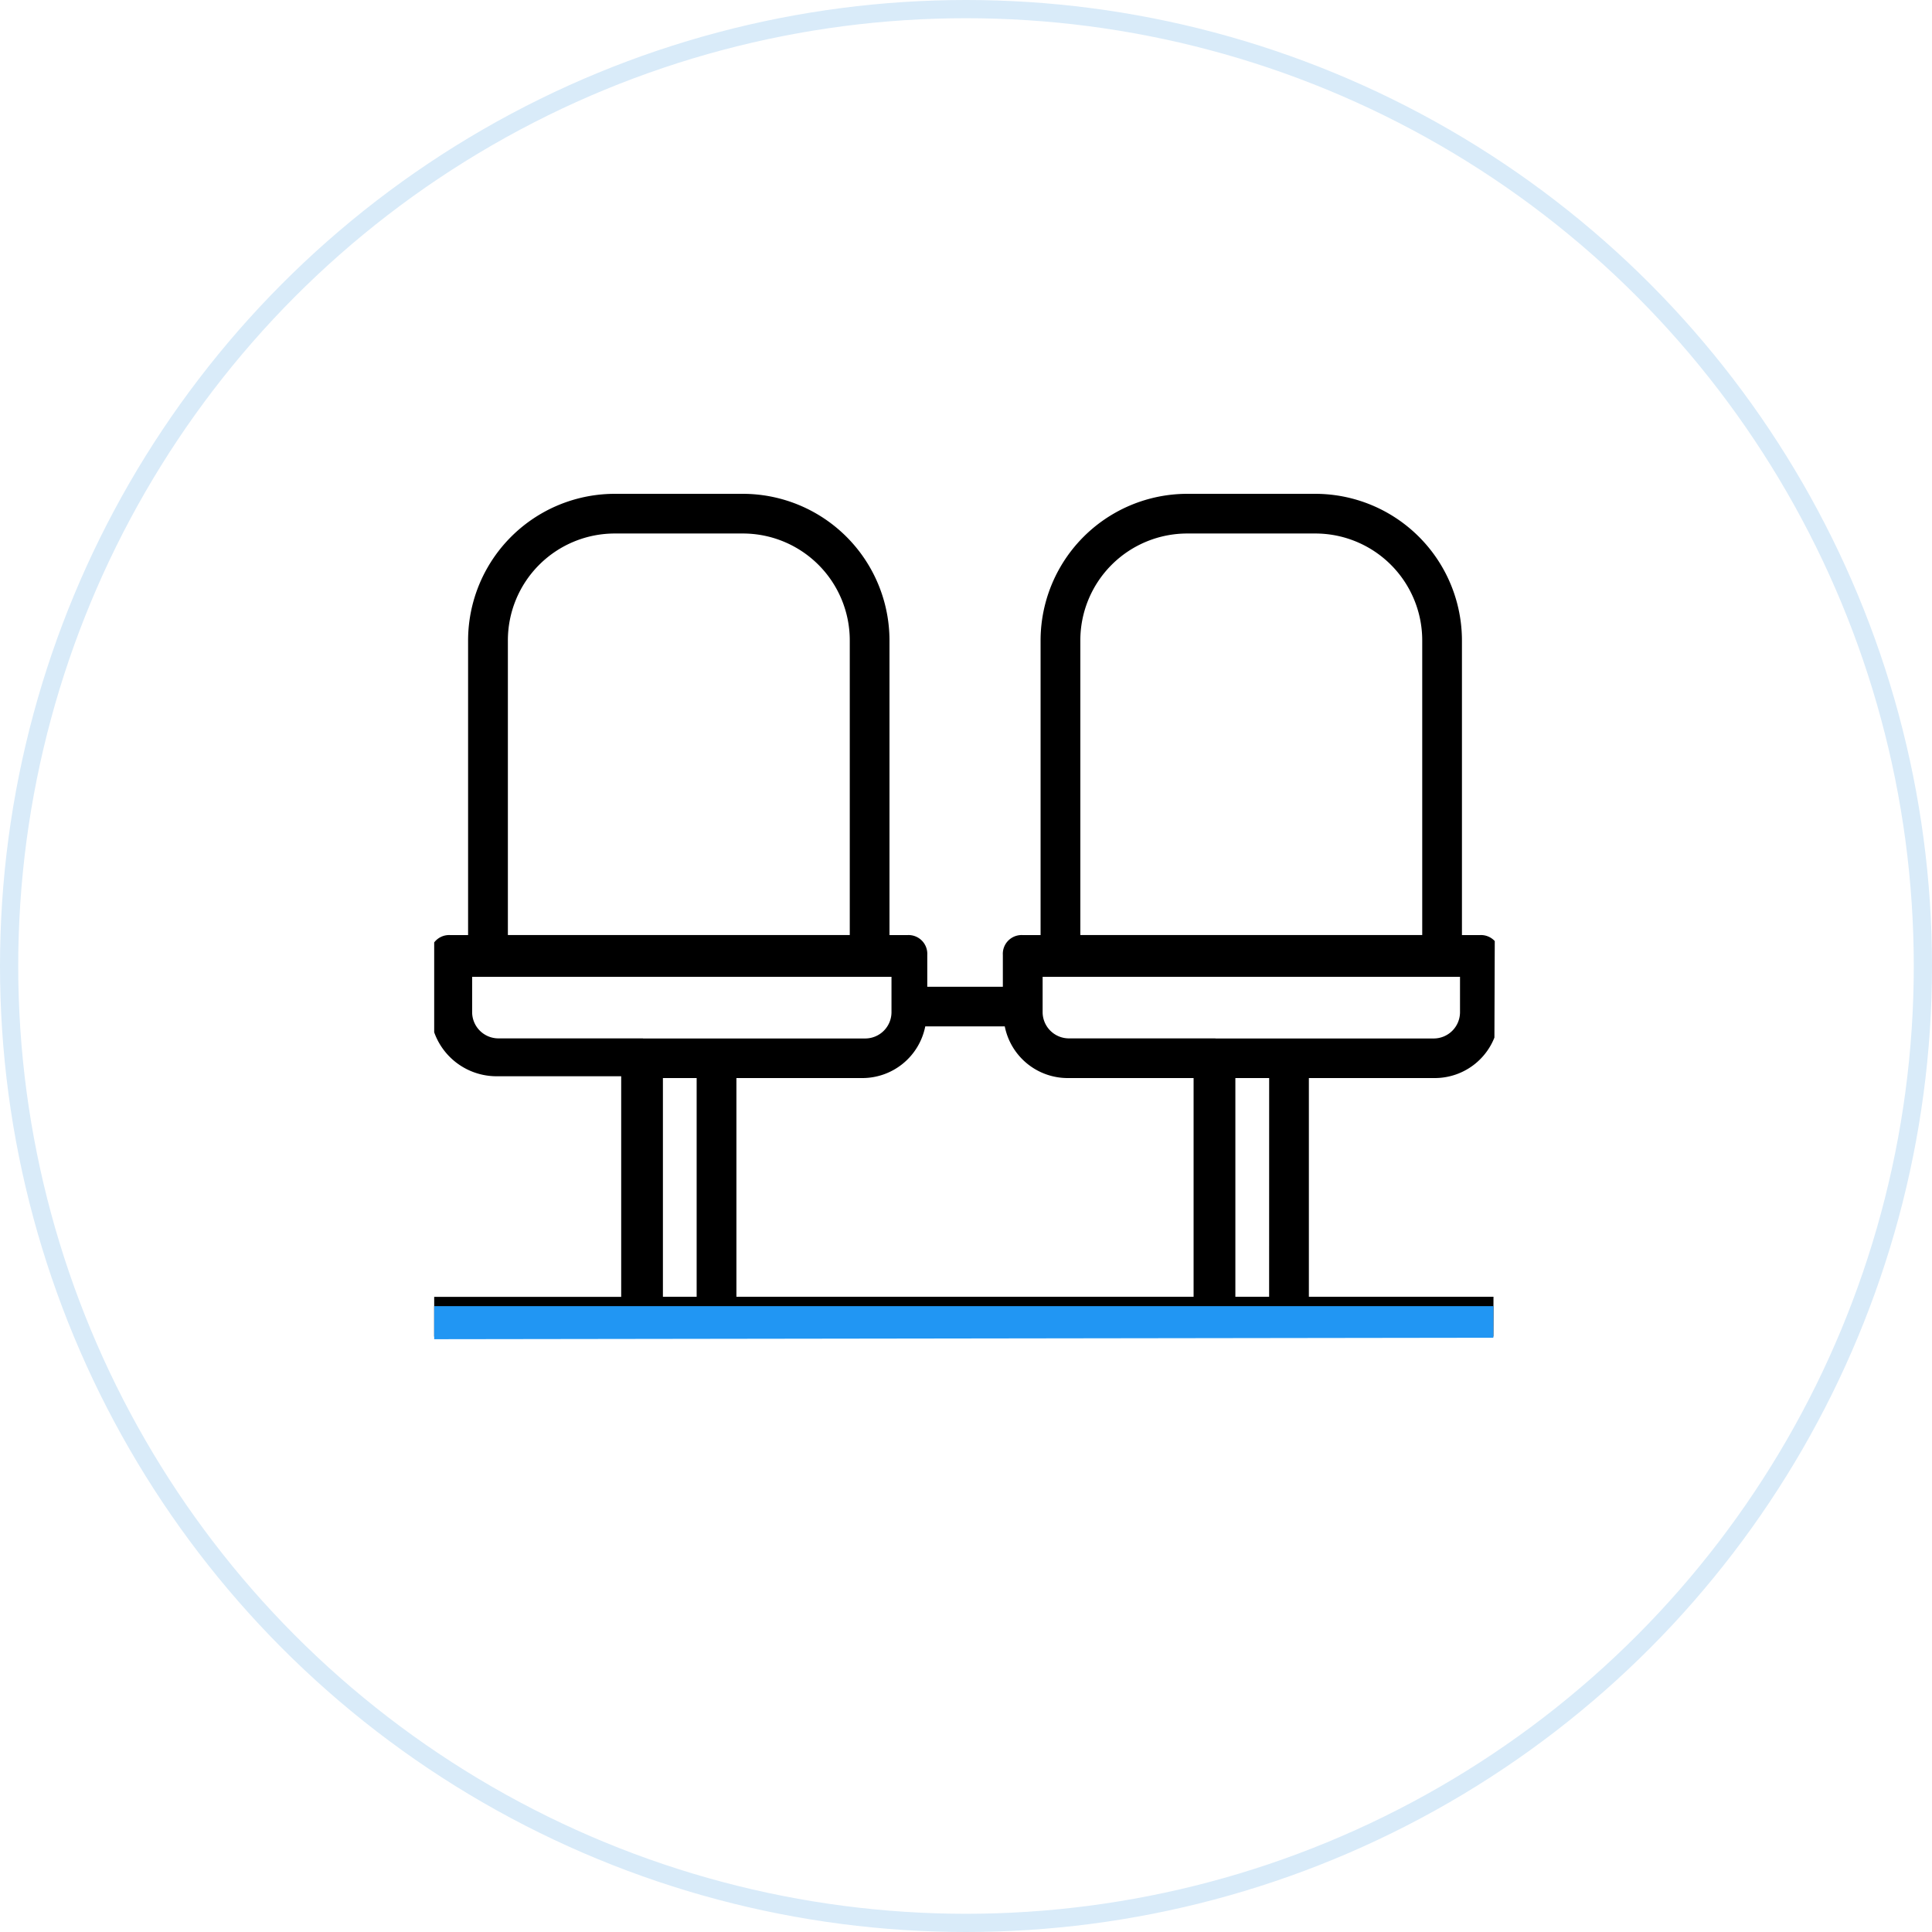 <svg xmlns="http://www.w3.org/2000/svg" xmlns:xlink="http://www.w3.org/1999/xlink" width="106" height="106" viewBox="0 0 106 106">
  <defs>
    <filter id="Ellipse_9666">
      <feOffset input="SourceAlpha"/>
      <feGaussianBlur stdDeviation="3" result="blur"/>
      <feFlood flood-color="#c5e2f8" result="color"/>
      <feComposite operator="out" in="SourceGraphic" in2="blur"/>
      <feComposite operator="in" in="color"/>
      <feComposite operator="in" in2="SourceGraphic"/>
    </filter>
    <clipPath id="clip-path">
      <path id="Path_301134" data-name="Path 301134" d="M0,.058l58.286-.15-.175,48.957L0,48.945Z" transform="translate(0 0.092)" fill="#fff" stroke="#707070" stroke-width="1"/>
    </clipPath>
  </defs>
  <g id="Group_77156" data-name="Group 77156" transform="translate(-735 -990)">
    <g data-type="innerShadowGroup">
      <circle id="Ellipse_9666-2" data-name="Ellipse 9666" cx="53" cy="53" r="53" transform="translate(735 990)" fill="#fff"/>
      <g transform="matrix(1, 0, 0, 1, 735, 990)" filter="url(#Ellipse_9666)">
        <circle id="Ellipse_9666-3" data-name="Ellipse 9666" cx="53" cy="53" r="53" transform="translate(0)" fill="#fff"/>
      </g>
      <g id="Ellipse_9666-4" data-name="Ellipse 9666" transform="translate(735 990)" fill="none" stroke="#d9ebf9" stroke-width="1">
        <circle cx="53" cy="53" r="53" stroke="none"/>
        <circle cx="53" cy="53" r="52.5" fill="none"/>
      </g>
    </g>
    <g id="Mask_Group_20506" data-name="Mask Group 20506" transform="translate(758.822 1014.439)" clip-path="url(#clip-path)">
      <g id="waiting-room" transform="translate(-3.6 2.651)">
        <g id="Group_77151" data-name="Group 77151" transform="translate(0 0)">
          <path id="Path_301133" data-name="Path 301133" d="M90.479,126.905H89.5v-16.14a8.052,8.052,0,0,0-8.07-8.07h-6.98a8.052,8.052,0,0,0-8.07,8.07v16.14H65.4A1.03,1.03,0,0,0,64.305,128v1.745H60.161V128a1.03,1.03,0,0,0-1.091-1.091h-.982v-16.14a8.052,8.052,0,0,0-8.07-8.07H43.04a8.052,8.052,0,0,0-8.07,8.07v16.14h-.981A1.03,1.03,0,0,0,32.9,128v1.745H28.753V128a1.03,1.03,0,0,0-1.091-1.091h-.982v-16.14a8.052,8.052,0,0,0-8.07-8.07h-6.98a8.052,8.052,0,0,0-8.07,8.07v16.14H2.58A1.03,1.03,0,0,0,1.49,128v3.054a3.631,3.631,0,0,0,3.6,3.6h6.87v12.105H-.809A1.03,1.03,0,0,0-1.9,147.844a1.03,1.03,0,0,0,1.091,1.091H88.407a1.091,1.091,0,0,0,0-2.181H80.991v-12h6.87a3.631,3.631,0,0,0,3.6-3.6V128.1A.985.985,0,0,0,90.479,126.905Zm-21.92-16.14a5.865,5.865,0,0,1,5.889-5.889h6.98a5.865,5.865,0,0,1,5.889,5.889v16.14H68.559Zm-31.408,0a5.865,5.865,0,0,1,5.889-5.889h6.98a5.865,5.865,0,0,1,5.889,5.889v16.14H37.151v-16.14Zm-31.408,0a5.865,5.865,0,0,1,5.889-5.889h6.98a5.865,5.865,0,0,1,5.889,5.889v16.14H5.743ZM16.1,146.753H14.249v-12H16.1Zm-2.944-14.177H5.2a1.444,1.444,0,0,1-1.418-1.418V129.2H26.79v1.963a1.444,1.444,0,0,1-1.418,1.418H13.158Zm5.126,14.177v-12h6.871a3.52,3.52,0,0,0,3.49-2.835h4.362a3.52,3.52,0,0,0,3.49,2.835h6.87v12Zm29.227,0H45.657v-12h1.854Zm-2.945-14.177H36.5a1.444,1.444,0,0,1-1.418-1.418V129.2h22.9v1.963a1.444,1.444,0,0,1-1.418,1.418h-12Zm5.126,14.177v-12h6.871a3.52,3.52,0,0,0,3.49-2.835h4.362a3.52,3.52,0,0,0,3.49,2.835h6.871v12Zm29.227,0H77.065v-12h1.854Zm10.687-15.595h-.218a1.444,1.444,0,0,1-1.418,1.418H68.013a1.444,1.444,0,0,1-1.418-1.418V129.2H89.606Z" transform="translate(1.9 -102.695)"/>
          <line id="Line_594" data-name="Line 594" x2="65.183" transform="translate(1.155 45.571)" fill="none" stroke="#2196f3" stroke-width="2"/>
        </g>
      </g>
    </g>
  </g>
</svg>
